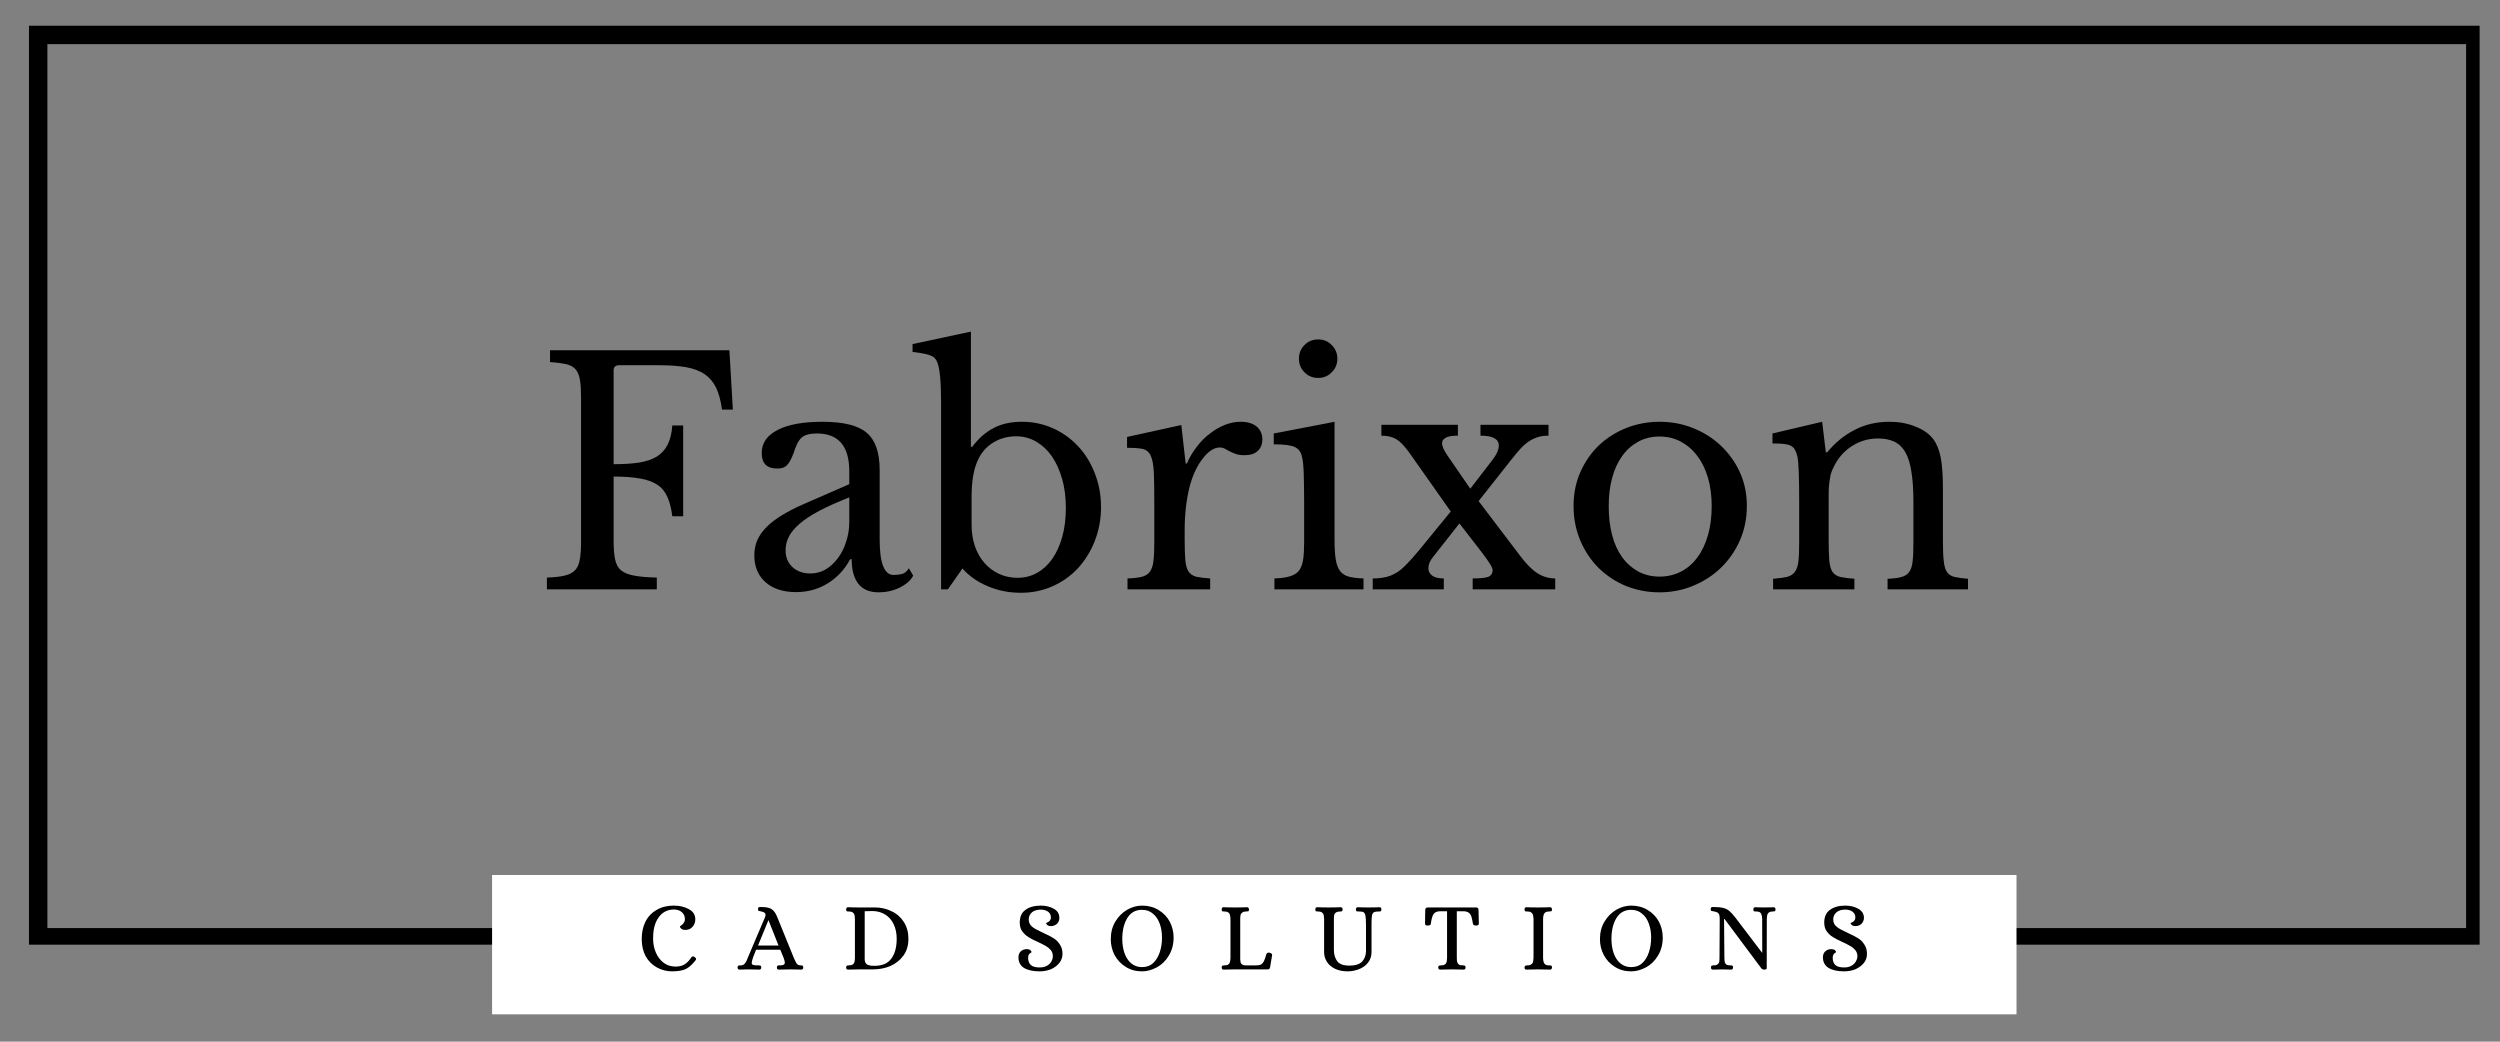 <?xml version="1.0" encoding="UTF-8"?> <svg xmlns="http://www.w3.org/2000/svg" xmlns:xlink="http://www.w3.org/1999/xlink" width="120" zoomAndPan="magnify" viewBox="0 0 90 37.5" height="50" preserveAspectRatio="xMidYMid meet" version="1.0"><rect x="0" y="0" width="90" height="37.5" fill="#808080" stroke="none"/><defs><clipPath id="34a41ef780"><path d="M 1.043 0.926 L 89.266 0.926 L 89.266 34.008 L 1.043 34.008 Z M 1.043 0.926 " clip-rule="nonzero"></path></clipPath><clipPath id="bd8bbd6edb"><path d="M 17.715 31.5 L 72.594 31.5 L 72.594 36.516 L 17.715 36.516 Z M 17.715 31.5 " clip-rule="nonzero"></path></clipPath></defs><g clip-path="url(#34a41ef780)"><path stroke-linecap="butt" transform="matrix(0.221, 0, 0, 0.221, 1.042, 0.924)" fill="none" stroke-linejoin="miter" d="M 0.006 0.008 L 400.002 0.008 L 400.002 150 L 0.006 150 Z M 0.006 0.008 " stroke="#000000" stroke-width="6" stroke-opacity="1" stroke-miterlimit="4"></path></g><g clip-path="url(#bd8bbd6edb)"><path fill="#ffffff" d="M 17.715 31.5 L 72.598 31.5 L 72.598 36.516 L 17.715 36.516 Z M 17.715 31.5 " fill-opacity="1" fill-rule="nonzero"></path></g><path fill="#000000" d="M 22.09 19.438 C 22.09 19.723 22.105 19.953 22.141 20.125 C 22.176 20.301 22.246 20.438 22.355 20.531 C 22.469 20.621 22.629 20.688 22.836 20.723 C 23.039 20.762 23.309 20.785 23.645 20.793 L 23.645 21.215 L 19.688 21.215 L 19.688 20.793 C 19.949 20.785 20.16 20.762 20.32 20.723 C 20.48 20.688 20.605 20.625 20.695 20.535 C 20.785 20.445 20.844 20.316 20.871 20.152 C 20.902 19.988 20.918 19.777 20.918 19.516 L 20.918 14.309 C 20.918 14.051 20.906 13.84 20.879 13.68 C 20.852 13.52 20.801 13.391 20.723 13.297 C 20.645 13.207 20.531 13.145 20.383 13.109 C 20.234 13.078 20.043 13.051 19.801 13.035 L 19.801 12.609 L 26.258 12.609 L 26.383 14.746 L 25.992 14.746 C 25.949 14.426 25.879 14.164 25.781 13.961 C 25.68 13.754 25.547 13.594 25.371 13.473 C 25.195 13.352 24.973 13.27 24.703 13.219 C 24.438 13.172 24.105 13.148 23.703 13.148 L 22.285 13.148 C 22.156 13.148 22.09 13.211 22.09 13.336 L 22.09 16.711 C 22.449 16.711 22.758 16.691 23.016 16.652 C 23.27 16.609 23.484 16.535 23.648 16.434 C 23.816 16.328 23.945 16.188 24.035 16.008 C 24.125 15.828 24.184 15.598 24.203 15.316 L 24.594 15.316 L 24.594 18.586 L 24.203 18.586 C 24.168 18.305 24.109 18.07 24.023 17.883 C 23.941 17.699 23.82 17.551 23.66 17.449 C 23.504 17.344 23.297 17.27 23.043 17.227 C 22.785 17.18 22.469 17.156 22.09 17.156 Z M 22.09 19.438 " fill-opacity="1" fill-rule="nonzero"></path><path fill="#000000" d="M 30.574 17.906 C 30.148 18.074 29.789 18.234 29.492 18.391 C 29.199 18.547 28.961 18.703 28.781 18.859 C 28.602 19.016 28.473 19.172 28.395 19.328 C 28.316 19.484 28.281 19.645 28.281 19.809 C 28.281 20.055 28.359 20.254 28.523 20.41 C 28.688 20.566 28.906 20.645 29.176 20.645 C 29.371 20.645 29.547 20.598 29.715 20.504 C 29.883 20.406 30.027 20.273 30.156 20.102 C 30.285 19.938 30.387 19.738 30.457 19.512 C 30.535 19.285 30.574 19.043 30.574 18.789 Z M 30.574 17.43 L 30.574 16.969 C 30.574 16.059 30.184 15.605 29.41 15.605 C 29.281 15.605 29.172 15.617 29.086 15.641 C 28.996 15.664 28.922 15.699 28.859 15.754 C 28.801 15.805 28.746 15.879 28.699 15.977 C 28.652 16.074 28.605 16.191 28.562 16.332 C 28.477 16.551 28.395 16.691 28.316 16.762 C 28.238 16.836 28.129 16.867 27.98 16.867 C 27.605 16.867 27.422 16.684 27.422 16.309 C 27.422 15.953 27.609 15.676 27.992 15.48 C 28.371 15.281 28.91 15.184 29.613 15.184 C 30.355 15.184 30.887 15.312 31.199 15.578 C 31.512 15.84 31.668 16.289 31.668 16.922 L 31.668 19.43 C 31.668 20.277 31.836 20.699 32.172 20.699 C 32.277 20.699 32.375 20.688 32.473 20.664 C 32.57 20.637 32.652 20.566 32.719 20.457 L 32.875 20.723 C 32.785 20.895 32.621 21.039 32.383 21.156 C 32.145 21.27 31.895 21.324 31.633 21.324 C 31.305 21.324 31.062 21.223 30.898 21.012 C 30.738 20.805 30.66 20.512 30.66 20.133 L 30.605 20.133 C 30.414 20.496 30.145 20.785 29.801 21 C 29.457 21.211 29.078 21.316 28.66 21.316 C 28.191 21.316 27.824 21.195 27.555 20.957 C 27.289 20.719 27.156 20.398 27.156 19.996 C 27.156 19.82 27.184 19.652 27.246 19.488 C 27.312 19.324 27.414 19.164 27.555 19.016 C 27.695 18.863 27.879 18.719 28.109 18.574 C 28.344 18.426 28.629 18.277 28.965 18.133 Z M 30.574 17.43 " fill-opacity="1" fill-rule="nonzero"></path><path fill="#000000" d="M 34.977 18.883 C 34.977 19.164 35.016 19.422 35.094 19.656 C 35.176 19.891 35.289 20.094 35.434 20.258 C 35.582 20.43 35.758 20.562 35.965 20.66 C 36.168 20.754 36.391 20.801 36.629 20.801 C 36.891 20.801 37.125 20.742 37.336 20.621 C 37.547 20.504 37.73 20.336 37.883 20.117 C 38.035 19.898 38.156 19.633 38.242 19.324 C 38.328 19.012 38.371 18.668 38.371 18.289 C 38.371 17.91 38.328 17.562 38.238 17.246 C 38.148 16.926 38.023 16.656 37.867 16.426 C 37.711 16.203 37.52 16.027 37.301 15.898 C 37.082 15.77 36.844 15.707 36.582 15.707 C 36.277 15.707 36.004 15.781 35.766 15.926 C 35.527 16.07 35.344 16.273 35.219 16.531 C 35.055 16.863 34.977 17.312 34.977 17.883 Z M 34.953 16.086 L 35 16.086 C 35.234 15.773 35.496 15.547 35.785 15.402 C 36.07 15.254 36.406 15.184 36.785 15.184 C 37.188 15.184 37.559 15.262 37.906 15.418 C 38.254 15.574 38.555 15.789 38.812 16.066 C 39.07 16.34 39.27 16.668 39.414 17.043 C 39.562 17.418 39.637 17.82 39.637 18.258 C 39.637 18.695 39.559 19.102 39.41 19.48 C 39.262 19.855 39.059 20.18 38.805 20.457 C 38.547 20.734 38.242 20.949 37.891 21.105 C 37.539 21.262 37.16 21.34 36.75 21.34 C 36.328 21.34 35.93 21.262 35.559 21.105 C 35.191 20.949 34.887 20.738 34.648 20.465 L 34.125 21.215 L 33.879 21.215 L 33.879 14.465 C 33.879 13.711 33.828 13.23 33.734 13.023 C 33.711 12.973 33.684 12.93 33.652 12.895 C 33.625 12.859 33.578 12.832 33.52 12.809 C 33.461 12.777 33.379 12.754 33.273 12.734 C 33.172 12.711 33.031 12.691 32.852 12.668 L 32.852 12.387 L 34.953 11.938 Z M 34.953 16.086 " fill-opacity="1" fill-rule="nonzero"></path><path fill="#000000" d="M 42.648 19.438 C 42.648 19.742 42.656 19.988 42.672 20.168 C 42.688 20.348 42.727 20.484 42.789 20.578 C 42.852 20.668 42.945 20.73 43.062 20.762 C 43.184 20.789 43.352 20.809 43.566 20.824 L 43.566 21.215 L 40.59 21.215 L 40.59 20.824 C 40.809 20.816 40.98 20.797 41.105 20.766 C 41.234 20.73 41.332 20.672 41.395 20.582 C 41.461 20.488 41.508 20.359 41.523 20.195 C 41.547 20.027 41.555 19.801 41.555 19.516 L 41.555 18.211 C 41.555 17.703 41.551 17.309 41.539 17.023 C 41.527 16.742 41.488 16.535 41.422 16.398 C 41.359 16.266 41.262 16.188 41.129 16.16 C 40.992 16.133 40.809 16.121 40.574 16.121 L 40.574 15.73 L 42.527 15.301 L 42.684 16.688 L 42.727 16.688 C 42.824 16.465 42.945 16.262 43.09 16.074 C 43.234 15.887 43.391 15.73 43.566 15.602 C 43.734 15.469 43.914 15.367 44.102 15.293 C 44.289 15.219 44.48 15.184 44.672 15.184 C 44.91 15.184 45.098 15.242 45.238 15.355 C 45.375 15.469 45.445 15.625 45.445 15.816 C 45.445 15.996 45.387 16.137 45.273 16.238 C 45.164 16.34 45.004 16.387 44.797 16.387 C 44.676 16.387 44.574 16.371 44.492 16.344 C 44.41 16.316 44.336 16.281 44.273 16.25 C 44.211 16.215 44.152 16.184 44.098 16.156 C 44.043 16.125 43.98 16.109 43.914 16.109 C 43.711 16.109 43.508 16.238 43.309 16.496 C 43.105 16.75 42.949 17.074 42.84 17.469 C 42.781 17.688 42.734 17.934 42.699 18.207 C 42.668 18.477 42.648 18.762 42.648 19.059 Z M 42.648 19.438 " fill-opacity="1" fill-rule="nonzero"></path><path fill="#000000" d="M 48.043 19.438 C 48.043 19.73 48.059 19.961 48.086 20.137 C 48.113 20.309 48.164 20.449 48.238 20.551 C 48.309 20.648 48.414 20.719 48.551 20.758 C 48.684 20.793 48.863 20.816 49.086 20.824 L 49.086 21.215 L 45.879 21.215 L 45.879 20.824 C 46.102 20.816 46.285 20.793 46.426 20.75 C 46.566 20.711 46.676 20.645 46.754 20.555 C 46.832 20.461 46.883 20.328 46.91 20.16 C 46.938 19.992 46.949 19.777 46.949 19.516 L 46.949 18.086 C 46.949 17.656 46.941 17.301 46.934 17.02 C 46.922 16.742 46.902 16.551 46.871 16.445 C 46.836 16.273 46.75 16.156 46.613 16.094 C 46.48 16.027 46.227 15.996 45.855 15.996 L 45.855 15.605 L 48.043 15.184 Z M 46.762 12.914 C 46.762 12.719 46.828 12.555 46.961 12.422 C 47.094 12.285 47.258 12.219 47.457 12.219 C 47.648 12.219 47.812 12.285 47.941 12.422 C 48.078 12.555 48.145 12.719 48.145 12.914 C 48.145 13.105 48.078 13.27 47.941 13.402 C 47.812 13.539 47.648 13.605 47.457 13.605 C 47.258 13.605 47.094 13.539 46.961 13.402 C 46.828 13.27 46.762 13.105 46.762 12.914 Z M 46.762 12.914 " fill-opacity="1" fill-rule="nonzero"></path><path fill="#000000" d="M 53.688 16.609 C 53.867 16.387 53.957 16.199 53.957 16.043 C 53.957 15.801 53.738 15.684 53.297 15.684 L 53.297 15.293 L 55.746 15.293 L 55.746 15.684 C 55.609 15.684 55.488 15.699 55.383 15.73 C 55.273 15.762 55.168 15.809 55.062 15.875 C 54.957 15.941 54.852 16.031 54.742 16.148 C 54.637 16.266 54.516 16.406 54.383 16.578 L 53.23 18.039 L 54.715 19.996 C 54.945 20.305 55.16 20.52 55.355 20.641 C 55.555 20.766 55.766 20.824 55.988 20.824 L 55.988 21.215 L 53.016 21.215 L 53.016 20.824 C 53.285 20.824 53.473 20.805 53.578 20.766 C 53.68 20.723 53.734 20.641 53.734 20.523 C 53.734 20.469 53.699 20.395 53.637 20.297 C 53.574 20.195 53.469 20.047 53.32 19.852 L 52.539 18.844 L 51.586 20.055 C 51.477 20.188 51.422 20.324 51.422 20.457 C 51.422 20.562 51.465 20.648 51.555 20.719 C 51.645 20.789 51.785 20.824 51.977 20.824 L 51.977 21.215 L 49.418 21.215 L 49.418 20.824 C 49.59 20.824 49.742 20.809 49.879 20.777 C 50.012 20.75 50.141 20.695 50.266 20.621 C 50.387 20.551 50.512 20.445 50.641 20.309 C 50.773 20.176 50.922 20.008 51.086 19.809 L 52.227 18.414 L 50.738 16.301 C 50.566 16.059 50.41 15.898 50.27 15.812 C 50.129 15.727 49.949 15.684 49.73 15.684 L 49.73 15.293 L 52.484 15.293 L 52.484 15.684 C 52.281 15.684 52.137 15.707 52.047 15.758 C 51.957 15.805 51.914 15.871 51.914 15.953 C 51.914 16.066 51.984 16.223 52.125 16.422 L 52.93 17.594 Z M 53.688 16.609 " fill-opacity="1" fill-rule="nonzero"></path><path fill="#000000" d="M 59.742 15.184 C 60.168 15.184 60.57 15.258 60.949 15.41 C 61.328 15.562 61.664 15.773 61.949 16.043 C 62.234 16.312 62.465 16.629 62.633 16.996 C 62.801 17.363 62.887 17.77 62.887 18.211 C 62.887 18.664 62.801 19.082 62.633 19.461 C 62.465 19.84 62.234 20.168 61.949 20.445 C 61.664 20.719 61.328 20.934 60.949 21.09 C 60.57 21.246 60.168 21.324 59.742 21.324 C 59.324 21.324 58.93 21.25 58.551 21.102 C 58.176 20.949 57.848 20.734 57.562 20.457 C 57.281 20.18 57.059 19.852 56.895 19.469 C 56.73 19.082 56.648 18.664 56.648 18.211 C 56.648 17.77 56.73 17.363 56.895 16.992 C 57.059 16.621 57.281 16.301 57.562 16.031 C 57.848 15.762 58.176 15.555 58.551 15.406 C 58.93 15.258 59.324 15.184 59.742 15.184 Z M 59.742 15.715 C 59.465 15.715 59.215 15.773 58.988 15.895 C 58.762 16.016 58.566 16.184 58.406 16.406 C 58.246 16.625 58.121 16.891 58.039 17.199 C 57.953 17.508 57.914 17.852 57.914 18.219 C 57.914 18.609 57.953 18.961 58.039 19.273 C 58.121 19.586 58.246 19.852 58.406 20.07 C 58.566 20.289 58.762 20.457 58.984 20.578 C 59.207 20.695 59.461 20.758 59.742 20.758 C 60.027 20.758 60.285 20.695 60.516 20.578 C 60.746 20.457 60.945 20.289 61.105 20.066 C 61.273 19.844 61.398 19.574 61.488 19.262 C 61.578 18.949 61.621 18.602 61.621 18.219 C 61.621 17.852 61.578 17.512 61.488 17.203 C 61.398 16.898 61.273 16.637 61.105 16.418 C 60.945 16.199 60.746 16.027 60.516 15.902 C 60.285 15.777 60.027 15.715 59.742 15.715 Z M 59.742 15.715 " fill-opacity="1" fill-rule="nonzero"></path><path fill="#000000" d="M 65.832 19.461 C 65.832 19.766 65.84 20.008 65.855 20.18 C 65.871 20.355 65.906 20.492 65.969 20.586 C 66.035 20.68 66.125 20.738 66.25 20.77 C 66.375 20.797 66.547 20.82 66.758 20.836 L 66.758 21.215 L 63.832 21.215 L 63.832 20.836 C 64.039 20.82 64.207 20.797 64.328 20.77 C 64.449 20.738 64.547 20.68 64.613 20.59 C 64.68 20.504 64.723 20.375 64.742 20.215 C 64.762 20.047 64.77 19.824 64.77 19.539 L 64.77 18.055 C 64.77 17.168 64.75 16.625 64.707 16.434 C 64.68 16.336 64.652 16.254 64.617 16.191 C 64.586 16.129 64.535 16.082 64.469 16.047 C 64.402 16.012 64.316 15.992 64.215 15.98 C 64.109 15.969 63.977 15.965 63.809 15.965 L 63.809 15.605 L 65.598 15.184 L 65.73 16.285 L 65.777 16.285 C 66.062 15.938 66.395 15.664 66.773 15.473 C 67.152 15.277 67.566 15.184 68.016 15.184 C 68.355 15.184 68.664 15.238 68.945 15.352 C 69.23 15.461 69.449 15.613 69.598 15.809 C 69.727 15.98 69.812 16.203 69.867 16.473 C 69.918 16.742 69.945 17.117 69.945 17.594 L 69.945 19.461 C 69.945 19.766 69.953 20.008 69.973 20.18 C 69.988 20.355 70.027 20.492 70.086 20.586 C 70.148 20.68 70.238 20.738 70.363 20.77 C 70.488 20.797 70.648 20.82 70.848 20.836 L 70.848 21.215 L 67.953 21.215 L 67.953 20.836 C 68.164 20.828 68.328 20.809 68.449 20.773 C 68.574 20.742 68.668 20.68 68.73 20.59 C 68.797 20.504 68.836 20.375 68.855 20.203 C 68.875 20.035 68.883 19.812 68.883 19.539 L 68.883 18.062 C 68.883 17.641 68.859 17.285 68.812 16.992 C 68.77 16.703 68.699 16.469 68.598 16.289 C 68.496 16.109 68.363 15.98 68.199 15.902 C 68.035 15.824 67.84 15.785 67.609 15.785 C 67.277 15.785 66.969 15.871 66.688 16.047 C 66.406 16.223 66.191 16.461 66.035 16.766 C 65.996 16.84 65.965 16.914 65.938 16.98 C 65.91 17.047 65.891 17.125 65.879 17.219 C 65.863 17.309 65.852 17.41 65.84 17.527 C 65.832 17.641 65.832 17.785 65.832 17.961 Z M 65.832 19.461 " fill-opacity="1" fill-rule="nonzero"></path><path fill="#000000" d="M 24.191 34.969 C 23.992 34.969 23.809 34.918 23.641 34.824 C 23.473 34.73 23.34 34.594 23.242 34.422 C 23.148 34.242 23.102 34.035 23.102 33.801 C 23.102 33.566 23.148 33.355 23.238 33.176 C 23.332 32.992 23.469 32.852 23.645 32.754 C 23.816 32.652 24.023 32.602 24.254 32.602 C 24.457 32.602 24.637 32.641 24.793 32.727 C 24.949 32.805 25.031 32.93 25.031 33.098 C 25.031 33.203 24.996 33.293 24.93 33.367 C 24.867 33.441 24.777 33.477 24.668 33.477 C 24.629 33.477 24.594 33.473 24.562 33.457 C 24.531 33.441 24.508 33.422 24.492 33.398 C 24.48 33.379 24.477 33.363 24.48 33.355 C 24.48 33.348 24.496 33.336 24.527 33.312 C 24.559 33.293 24.59 33.262 24.613 33.227 C 24.641 33.188 24.656 33.145 24.656 33.086 C 24.656 32.98 24.617 32.898 24.543 32.836 C 24.473 32.773 24.375 32.742 24.25 32.742 C 24.105 32.742 23.977 32.785 23.863 32.867 C 23.754 32.949 23.668 33.066 23.602 33.223 C 23.539 33.379 23.512 33.566 23.512 33.781 C 23.512 33.969 23.543 34.141 23.613 34.297 C 23.68 34.449 23.773 34.57 23.895 34.664 C 24.02 34.754 24.16 34.797 24.32 34.797 C 24.445 34.797 24.551 34.773 24.641 34.719 C 24.734 34.664 24.816 34.578 24.891 34.461 C 24.902 34.441 24.918 34.43 24.941 34.43 C 24.957 34.43 24.98 34.438 25.004 34.449 C 25.039 34.477 25.059 34.5 25.059 34.527 C 25.059 34.543 25.055 34.555 25.047 34.562 C 24.957 34.676 24.871 34.762 24.793 34.82 C 24.711 34.879 24.629 34.918 24.535 34.934 C 24.441 34.957 24.328 34.969 24.191 34.969 Z M 24.191 34.969 " fill-opacity="1" fill-rule="nonzero"></path><path fill="#000000" d="M 26.617 34.906 C 26.594 34.906 26.578 34.898 26.57 34.883 C 26.559 34.871 26.551 34.852 26.551 34.828 C 26.555 34.797 26.562 34.777 26.574 34.77 C 26.586 34.762 26.598 34.754 26.613 34.754 C 26.629 34.754 26.641 34.754 26.648 34.754 C 26.719 34.754 26.77 34.738 26.801 34.699 C 26.832 34.664 26.859 34.625 26.879 34.582 C 26.898 34.535 26.914 34.504 26.918 34.484 L 27.539 33.023 C 27.551 32.988 27.559 32.961 27.559 32.941 C 27.559 32.898 27.543 32.867 27.508 32.848 C 27.477 32.832 27.434 32.816 27.375 32.805 C 27.336 32.797 27.309 32.793 27.301 32.785 C 27.293 32.773 27.289 32.754 27.289 32.719 C 27.289 32.691 27.293 32.676 27.309 32.664 C 27.324 32.656 27.348 32.652 27.379 32.652 C 27.5 32.652 27.59 32.66 27.66 32.68 C 27.73 32.695 27.789 32.73 27.844 32.785 C 27.895 32.836 27.941 32.918 27.984 33.023 L 28.578 34.484 C 28.617 34.574 28.648 34.641 28.68 34.688 C 28.715 34.734 28.762 34.754 28.832 34.754 L 28.855 34.754 C 28.875 34.754 28.891 34.762 28.898 34.77 C 28.91 34.777 28.914 34.801 28.918 34.828 C 28.918 34.852 28.91 34.871 28.898 34.883 C 28.891 34.898 28.875 34.906 28.855 34.906 C 28.703 34.902 28.574 34.898 28.469 34.898 C 28.328 34.898 28.18 34.902 28.031 34.906 C 28.012 34.906 27.992 34.898 27.98 34.883 C 27.973 34.871 27.969 34.852 27.969 34.828 C 27.969 34.801 27.977 34.777 27.984 34.77 C 27.996 34.762 28.012 34.754 28.031 34.754 C 28.109 34.754 28.168 34.75 28.203 34.734 C 28.234 34.719 28.254 34.691 28.254 34.648 C 28.254 34.621 28.238 34.566 28.211 34.484 L 28.09 34.191 L 27.219 34.191 C 27.16 34.336 27.125 34.422 27.117 34.449 C 27.109 34.469 27.105 34.48 27.105 34.484 C 27.074 34.574 27.062 34.633 27.062 34.66 C 27.062 34.699 27.078 34.727 27.113 34.738 C 27.148 34.75 27.215 34.754 27.316 34.754 L 27.336 34.754 C 27.363 34.754 27.379 34.762 27.387 34.77 C 27.398 34.777 27.402 34.801 27.406 34.828 C 27.406 34.852 27.398 34.871 27.387 34.883 C 27.379 34.898 27.363 34.906 27.344 34.906 C 27.191 34.902 27.062 34.898 26.957 34.898 C 26.883 34.898 26.77 34.902 26.617 34.906 Z M 27.289 34.039 L 28.027 34.039 L 27.668 33.133 L 27.66 33.133 Z M 27.289 34.039 " fill-opacity="1" fill-rule="nonzero"></path><path fill="#000000" d="M 30.52 34.906 C 30.504 34.906 30.488 34.898 30.477 34.883 C 30.465 34.871 30.461 34.852 30.461 34.828 C 30.465 34.797 30.469 34.777 30.48 34.77 C 30.492 34.762 30.516 34.754 30.547 34.754 C 30.613 34.754 30.664 34.746 30.699 34.719 C 30.734 34.695 30.754 34.664 30.762 34.629 C 30.77 34.59 30.773 34.543 30.777 34.484 L 30.777 33.082 C 30.773 33.027 30.77 32.977 30.762 32.941 C 30.754 32.902 30.734 32.875 30.699 32.848 C 30.664 32.824 30.613 32.812 30.547 32.812 L 30.531 32.812 C 30.504 32.812 30.488 32.809 30.48 32.805 C 30.469 32.793 30.465 32.773 30.461 32.738 C 30.461 32.719 30.465 32.699 30.477 32.684 C 30.488 32.668 30.504 32.66 30.52 32.66 C 30.676 32.668 30.816 32.668 30.938 32.668 L 31.492 32.668 C 31.715 32.668 31.922 32.715 32.105 32.809 C 32.293 32.898 32.438 33.031 32.543 33.199 C 32.648 33.367 32.703 33.566 32.703 33.797 C 32.703 34.039 32.641 34.242 32.52 34.406 C 32.398 34.57 32.242 34.695 32.051 34.777 C 31.859 34.859 31.648 34.898 31.426 34.898 L 30.938 34.898 C 30.816 34.898 30.676 34.902 30.52 34.906 Z M 31.48 34.77 C 31.758 34.77 31.961 34.684 32.086 34.512 C 32.215 34.34 32.281 34.102 32.281 33.797 C 32.281 33.602 32.246 33.43 32.176 33.281 C 32.105 33.129 32.004 33.008 31.871 32.926 C 31.738 32.844 31.582 32.797 31.402 32.797 L 31.129 32.805 L 31.129 34.527 C 31.129 34.617 31.156 34.684 31.211 34.719 C 31.266 34.754 31.355 34.77 31.48 34.77 Z M 31.48 34.77 " fill-opacity="1" fill-rule="nonzero"></path><path fill="#000000" d="M 37.426 34.969 C 37.18 34.969 36.988 34.922 36.855 34.84 C 36.727 34.754 36.664 34.629 36.664 34.461 C 36.664 34.375 36.691 34.305 36.746 34.25 C 36.805 34.195 36.879 34.168 36.973 34.168 C 37.027 34.172 37.066 34.184 37.094 34.207 C 37.121 34.234 37.137 34.258 37.137 34.277 C 37.137 34.281 37.125 34.289 37.102 34.305 C 37.078 34.316 37.059 34.336 37.039 34.363 C 37.023 34.395 37.012 34.434 37.012 34.48 C 37.012 34.59 37.043 34.676 37.109 34.738 C 37.176 34.801 37.281 34.828 37.426 34.828 C 37.52 34.828 37.605 34.812 37.68 34.773 C 37.754 34.734 37.809 34.684 37.844 34.621 C 37.883 34.559 37.902 34.492 37.902 34.426 C 37.902 34.34 37.879 34.266 37.832 34.207 C 37.781 34.148 37.723 34.098 37.652 34.059 C 37.578 34.016 37.484 33.965 37.363 33.91 C 37.219 33.848 37.105 33.789 37.023 33.734 C 36.938 33.684 36.863 33.613 36.801 33.527 C 36.738 33.445 36.711 33.34 36.711 33.211 C 36.711 33.008 36.777 32.852 36.918 32.754 C 37.055 32.652 37.242 32.602 37.473 32.602 C 37.648 32.602 37.805 32.641 37.938 32.715 C 38.07 32.789 38.137 32.898 38.137 33.047 C 38.137 33.129 38.109 33.199 38.051 33.258 C 37.992 33.312 37.918 33.34 37.824 33.34 C 37.77 33.34 37.73 33.324 37.703 33.301 C 37.676 33.273 37.66 33.254 37.66 33.23 C 37.66 33.227 37.676 33.219 37.707 33.207 C 37.738 33.191 37.77 33.172 37.793 33.145 C 37.816 33.113 37.832 33.074 37.832 33.023 C 37.832 32.938 37.797 32.871 37.73 32.82 C 37.66 32.773 37.574 32.746 37.473 32.746 C 37.328 32.746 37.219 32.781 37.145 32.848 C 37.074 32.914 37.035 32.996 37.035 33.098 C 37.035 33.176 37.055 33.246 37.102 33.305 C 37.145 33.359 37.219 33.414 37.316 33.465 C 37.398 33.508 37.484 33.551 37.578 33.594 C 37.727 33.66 37.848 33.723 37.938 33.781 C 38.023 33.836 38.098 33.91 38.156 34.004 C 38.219 34.094 38.25 34.207 38.25 34.344 C 38.25 34.461 38.211 34.57 38.137 34.664 C 38.066 34.758 37.965 34.832 37.84 34.891 C 37.715 34.941 37.574 34.969 37.426 34.969 Z M 37.426 34.969 " fill-opacity="1" fill-rule="nonzero"></path><path fill="#000000" d="M 41.113 34.969 C 40.891 34.969 40.691 34.914 40.523 34.805 C 40.352 34.699 40.223 34.559 40.125 34.383 C 40.035 34.207 39.988 34.016 39.988 33.812 C 39.988 33.57 40.043 33.355 40.156 33.172 C 40.266 32.988 40.41 32.848 40.586 32.746 C 40.762 32.648 40.938 32.602 41.113 32.602 C 41.34 32.602 41.539 32.656 41.711 32.762 C 41.887 32.871 42.02 33.008 42.113 33.184 C 42.203 33.359 42.25 33.547 42.25 33.75 C 42.25 33.996 42.191 34.215 42.078 34.402 C 41.969 34.586 41.824 34.727 41.648 34.824 C 41.469 34.918 41.293 34.969 41.113 34.969 Z M 41.109 34.816 C 41.273 34.816 41.406 34.77 41.512 34.672 C 41.617 34.574 41.695 34.445 41.75 34.285 C 41.805 34.125 41.832 33.945 41.832 33.75 C 41.832 33.57 41.805 33.402 41.75 33.254 C 41.695 33.102 41.617 32.98 41.504 32.891 C 41.398 32.797 41.266 32.754 41.109 32.754 C 40.879 32.754 40.703 32.852 40.582 33.051 C 40.461 33.25 40.402 33.5 40.402 33.805 C 40.402 33.988 40.43 34.156 40.48 34.309 C 40.535 34.465 40.613 34.586 40.719 34.676 C 40.828 34.77 40.957 34.816 41.109 34.816 Z M 41.109 34.816 " fill-opacity="1" fill-rule="nonzero"></path><path fill="#000000" d="M 44.039 34.906 C 44.023 34.906 44.004 34.898 43.996 34.883 C 43.984 34.871 43.98 34.852 43.98 34.828 C 43.984 34.797 43.988 34.777 44 34.77 C 44.012 34.762 44.035 34.754 44.066 34.754 C 44.133 34.754 44.184 34.746 44.219 34.719 C 44.254 34.695 44.273 34.664 44.277 34.629 C 44.289 34.59 44.293 34.543 44.297 34.484 L 44.297 33.082 C 44.293 33.027 44.289 32.977 44.277 32.941 C 44.273 32.902 44.254 32.875 44.219 32.848 C 44.184 32.824 44.133 32.812 44.066 32.812 L 44.051 32.812 C 44.023 32.812 44.008 32.809 44 32.805 C 43.988 32.793 43.984 32.773 43.98 32.738 C 43.98 32.719 43.984 32.699 43.996 32.684 C 44.004 32.668 44.023 32.66 44.039 32.66 C 44.195 32.668 44.336 32.668 44.457 32.668 C 44.602 32.668 44.75 32.668 44.898 32.66 C 44.922 32.66 44.938 32.668 44.945 32.684 C 44.957 32.699 44.965 32.719 44.965 32.738 C 44.965 32.773 44.957 32.797 44.941 32.805 C 44.93 32.809 44.906 32.812 44.875 32.812 C 44.809 32.812 44.758 32.824 44.727 32.848 C 44.691 32.875 44.668 32.902 44.66 32.941 C 44.652 32.977 44.648 33.027 44.648 33.082 L 44.648 34.539 C 44.652 34.59 44.66 34.629 44.664 34.656 C 44.672 34.68 44.691 34.703 44.727 34.727 C 44.762 34.75 44.816 34.758 44.895 34.754 L 45.211 34.754 C 45.293 34.754 45.355 34.746 45.402 34.719 C 45.441 34.691 45.477 34.652 45.5 34.605 C 45.527 34.551 45.555 34.465 45.59 34.348 C 45.605 34.305 45.645 34.285 45.707 34.297 C 45.73 34.305 45.75 34.312 45.77 34.328 C 45.789 34.34 45.797 34.359 45.797 34.379 L 45.723 34.824 C 45.715 34.855 45.703 34.875 45.691 34.883 C 45.676 34.895 45.656 34.898 45.621 34.898 L 44.465 34.898 C 44.336 34.898 44.195 34.902 44.039 34.906 Z M 44.039 34.906 " fill-opacity="1" fill-rule="nonzero"></path><path fill="#000000" d="M 48.523 34.969 C 48.344 34.969 48.188 34.938 48.059 34.875 C 47.93 34.812 47.832 34.727 47.766 34.621 C 47.703 34.52 47.668 34.406 47.668 34.285 L 47.668 33.082 C 47.664 33.027 47.66 32.977 47.652 32.941 C 47.645 32.902 47.625 32.875 47.59 32.848 C 47.555 32.824 47.508 32.812 47.438 32.812 L 47.418 32.812 C 47.395 32.812 47.379 32.809 47.371 32.805 C 47.359 32.793 47.355 32.773 47.352 32.738 C 47.352 32.719 47.355 32.699 47.367 32.684 C 47.379 32.668 47.395 32.66 47.418 32.66 C 47.566 32.668 47.703 32.668 47.828 32.668 C 47.973 32.668 48.121 32.668 48.27 32.66 C 48.293 32.66 48.309 32.668 48.316 32.684 C 48.328 32.699 48.336 32.719 48.336 32.738 C 48.332 32.773 48.324 32.793 48.312 32.805 C 48.305 32.809 48.289 32.812 48.266 32.812 C 48.191 32.812 48.133 32.824 48.098 32.848 C 48.062 32.871 48.043 32.898 48.031 32.938 C 48.023 32.973 48.02 33.023 48.02 33.082 L 48.02 34.188 C 48.02 34.348 48.055 34.484 48.133 34.594 C 48.211 34.707 48.359 34.762 48.578 34.762 C 48.797 34.762 48.949 34.711 49.039 34.613 C 49.129 34.512 49.176 34.387 49.176 34.238 L 49.176 33.309 C 49.176 33.145 49.168 33.031 49.156 32.969 C 49.145 32.902 49.121 32.859 49.086 32.84 C 49.051 32.82 48.988 32.812 48.906 32.812 L 48.883 32.812 C 48.859 32.812 48.844 32.809 48.832 32.805 C 48.824 32.793 48.816 32.773 48.812 32.738 C 48.812 32.719 48.816 32.699 48.828 32.684 C 48.84 32.668 48.855 32.66 48.879 32.66 C 49.031 32.668 49.164 32.668 49.273 32.668 C 49.387 32.668 49.516 32.668 49.668 32.66 C 49.688 32.66 49.703 32.668 49.715 32.684 C 49.727 32.699 49.73 32.719 49.73 32.738 C 49.73 32.773 49.723 32.793 49.711 32.805 C 49.699 32.809 49.684 32.812 49.664 32.812 C 49.566 32.812 49.504 32.82 49.465 32.84 C 49.43 32.855 49.402 32.895 49.391 32.961 C 49.379 33.02 49.375 33.129 49.375 33.285 L 49.375 34.27 C 49.375 34.43 49.328 34.559 49.242 34.664 C 49.156 34.77 49.047 34.844 48.914 34.895 C 48.785 34.941 48.656 34.969 48.523 34.969 Z M 48.523 34.969 " fill-opacity="1" fill-rule="nonzero"></path><path fill="#000000" d="M 51.836 34.906 C 51.82 34.906 51.805 34.898 51.793 34.883 C 51.781 34.871 51.777 34.852 51.777 34.828 C 51.777 34.797 51.785 34.777 51.797 34.77 C 51.809 34.762 51.832 34.754 51.863 34.754 C 51.934 34.754 51.98 34.746 52.016 34.719 C 52.051 34.695 52.07 34.664 52.078 34.629 C 52.086 34.59 52.09 34.543 52.094 34.484 L 52.094 32.805 L 51.852 32.805 C 51.77 32.805 51.707 32.824 51.664 32.852 C 51.621 32.883 51.586 32.93 51.566 32.996 C 51.543 33.059 51.523 33.145 51.508 33.262 C 51.508 33.281 51.492 33.297 51.465 33.309 C 51.441 33.316 51.414 33.32 51.383 33.32 C 51.359 33.32 51.34 33.316 51.324 33.305 C 51.309 33.293 51.301 33.273 51.301 33.254 L 51.309 32.758 C 51.309 32.699 51.34 32.668 51.406 32.668 L 53.133 32.668 C 53.195 32.668 53.227 32.699 53.227 32.758 L 53.238 33.254 C 53.238 33.273 53.227 33.293 53.207 33.305 C 53.188 33.316 53.168 33.32 53.148 33.32 C 53.121 33.32 53.094 33.316 53.07 33.309 C 53.043 33.297 53.031 33.281 53.027 33.262 C 53.008 33.145 52.988 33.055 52.969 32.992 C 52.945 32.93 52.914 32.883 52.867 32.852 C 52.824 32.824 52.762 32.805 52.684 32.805 L 52.445 32.805 L 52.445 34.484 C 52.445 34.543 52.449 34.59 52.457 34.629 C 52.469 34.664 52.488 34.695 52.516 34.719 C 52.551 34.746 52.602 34.754 52.672 34.754 L 52.691 34.754 C 52.711 34.754 52.73 34.762 52.738 34.77 C 52.75 34.777 52.758 34.801 52.762 34.828 C 52.762 34.852 52.754 34.871 52.742 34.883 C 52.734 34.898 52.719 34.906 52.695 34.906 C 52.547 34.902 52.406 34.898 52.277 34.898 C 52.137 34.898 51.992 34.902 51.836 34.906 Z M 51.836 34.906 " fill-opacity="1" fill-rule="nonzero"></path><path fill="#000000" d="M 54.949 34.906 C 54.926 34.906 54.91 34.898 54.898 34.883 C 54.887 34.871 54.883 34.852 54.883 34.828 C 54.887 34.797 54.895 34.777 54.906 34.77 C 54.918 34.762 54.941 34.754 54.973 34.754 C 55.043 34.754 55.094 34.746 55.121 34.719 C 55.156 34.695 55.18 34.668 55.188 34.633 C 55.195 34.594 55.203 34.547 55.207 34.484 L 55.207 33.082 C 55.203 33.023 55.195 32.977 55.188 32.941 C 55.18 32.902 55.156 32.875 55.121 32.848 C 55.094 32.824 55.043 32.812 54.973 32.812 L 54.953 32.812 C 54.93 32.812 54.914 32.809 54.902 32.805 C 54.895 32.793 54.887 32.773 54.883 32.738 C 54.883 32.719 54.887 32.699 54.898 32.684 C 54.91 32.668 54.926 32.66 54.949 32.66 C 55.102 32.668 55.238 32.668 55.367 32.668 C 55.512 32.668 55.656 32.668 55.809 32.66 C 55.828 32.66 55.844 32.668 55.855 32.684 C 55.863 32.699 55.871 32.719 55.871 32.738 C 55.871 32.773 55.863 32.797 55.848 32.805 C 55.836 32.809 55.812 32.812 55.781 32.812 C 55.711 32.812 55.66 32.824 55.629 32.848 C 55.598 32.875 55.578 32.902 55.57 32.941 C 55.559 32.977 55.551 33.027 55.551 33.082 L 55.551 34.484 C 55.551 34.543 55.559 34.59 55.57 34.629 C 55.578 34.664 55.598 34.695 55.629 34.719 C 55.66 34.746 55.711 34.754 55.781 34.754 L 55.805 34.754 C 55.828 34.754 55.844 34.762 55.855 34.77 C 55.863 34.777 55.871 34.801 55.871 34.828 C 55.871 34.852 55.863 34.871 55.855 34.883 C 55.844 34.898 55.828 34.906 55.809 34.906 C 55.656 34.902 55.512 34.898 55.371 34.898 C 55.242 34.898 55.102 34.902 54.949 34.906 Z M 54.949 34.906 " fill-opacity="1" fill-rule="nonzero"></path><path fill="#000000" d="M 58.723 34.969 C 58.5 34.969 58.301 34.914 58.133 34.805 C 57.961 34.699 57.832 34.559 57.738 34.383 C 57.645 34.207 57.598 34.016 57.598 33.812 C 57.598 33.57 57.652 33.355 57.766 33.172 C 57.875 32.988 58.02 32.848 58.195 32.746 C 58.371 32.648 58.547 32.602 58.723 32.602 C 58.949 32.602 59.148 32.656 59.32 32.762 C 59.496 32.871 59.629 33.008 59.723 33.184 C 59.812 33.359 59.859 33.547 59.859 33.75 C 59.859 33.996 59.801 34.215 59.688 34.402 C 59.578 34.586 59.434 34.727 59.258 34.824 C 59.078 34.918 58.902 34.969 58.723 34.969 Z M 58.719 34.816 C 58.883 34.816 59.016 34.77 59.121 34.672 C 59.227 34.574 59.305 34.445 59.359 34.285 C 59.414 34.125 59.441 33.945 59.441 33.75 C 59.441 33.57 59.414 33.402 59.359 33.254 C 59.305 33.102 59.227 32.98 59.113 32.891 C 59.008 32.797 58.875 32.754 58.719 32.754 C 58.488 32.754 58.312 32.852 58.191 33.051 C 58.07 33.25 58.012 33.5 58.012 33.805 C 58.012 33.988 58.039 34.156 58.09 34.309 C 58.145 34.465 58.223 34.586 58.328 34.676 C 58.438 34.77 58.566 34.816 58.719 34.816 Z M 58.719 34.816 " fill-opacity="1" fill-rule="nonzero"></path><path fill="#000000" d="M 61.66 34.906 C 61.637 34.906 61.621 34.898 61.609 34.883 C 61.598 34.871 61.594 34.852 61.594 34.828 C 61.598 34.797 61.605 34.777 61.613 34.77 C 61.625 34.762 61.648 34.754 61.684 34.754 C 61.75 34.754 61.797 34.746 61.828 34.719 C 61.863 34.695 61.883 34.668 61.891 34.633 C 61.898 34.598 61.902 34.551 61.902 34.484 L 61.91 33.082 C 61.91 33.012 61.902 32.961 61.891 32.922 C 61.871 32.887 61.848 32.859 61.816 32.844 C 61.781 32.828 61.734 32.816 61.672 32.805 C 61.633 32.797 61.609 32.793 61.598 32.785 C 61.59 32.773 61.586 32.754 61.586 32.719 C 61.586 32.691 61.594 32.676 61.609 32.664 C 61.625 32.656 61.648 32.652 61.684 32.652 C 61.828 32.652 61.945 32.664 62.027 32.684 C 62.113 32.703 62.188 32.738 62.25 32.789 C 62.316 32.844 62.387 32.922 62.465 33.023 L 63.434 34.297 L 63.441 34.297 L 63.438 33.082 C 63.434 33.023 63.43 32.977 63.418 32.941 C 63.41 32.902 63.395 32.875 63.363 32.848 C 63.332 32.824 63.281 32.812 63.211 32.812 L 63.195 32.812 C 63.168 32.812 63.148 32.809 63.137 32.805 C 63.129 32.793 63.121 32.773 63.121 32.738 C 63.121 32.719 63.125 32.699 63.137 32.684 C 63.148 32.668 63.168 32.66 63.184 32.66 C 63.332 32.668 63.449 32.668 63.523 32.668 C 63.566 32.668 63.652 32.668 63.781 32.664 L 63.855 32.66 C 63.875 32.66 63.891 32.668 63.902 32.684 C 63.914 32.699 63.918 32.719 63.918 32.738 C 63.918 32.773 63.91 32.797 63.898 32.805 C 63.883 32.809 63.863 32.812 63.832 32.812 C 63.762 32.812 63.711 32.824 63.68 32.848 C 63.648 32.875 63.629 32.902 63.621 32.941 C 63.613 32.977 63.609 33.023 63.605 33.082 L 63.602 34.863 C 63.598 34.891 63.57 34.906 63.516 34.906 C 63.469 34.906 63.434 34.891 63.41 34.863 L 62.082 33.082 L 62.066 33.082 L 62.078 34.484 C 62.078 34.551 62.086 34.598 62.09 34.633 C 62.098 34.668 62.113 34.695 62.145 34.719 C 62.18 34.746 62.23 34.754 62.297 34.754 L 62.32 34.754 C 62.344 34.754 62.363 34.762 62.371 34.77 C 62.383 34.777 62.391 34.801 62.391 34.828 C 62.391 34.852 62.383 34.871 62.371 34.883 C 62.363 34.898 62.348 34.906 62.328 34.906 C 62.176 34.902 62.062 34.898 61.984 34.898 C 61.938 34.898 61.855 34.902 61.738 34.906 Z M 61.66 34.906 " fill-opacity="1" fill-rule="nonzero"></path><path fill="#000000" d="M 66.387 34.969 C 66.141 34.969 65.949 34.922 65.82 34.84 C 65.691 34.754 65.625 34.629 65.625 34.461 C 65.625 34.375 65.652 34.305 65.707 34.25 C 65.766 34.195 65.84 34.168 65.934 34.168 C 65.988 34.172 66.031 34.184 66.059 34.207 C 66.086 34.234 66.098 34.258 66.098 34.277 C 66.098 34.281 66.086 34.289 66.062 34.305 C 66.039 34.316 66.02 34.336 66.004 34.363 C 65.984 34.395 65.977 34.434 65.977 34.48 C 65.977 34.59 66.008 34.676 66.07 34.738 C 66.137 34.801 66.242 34.828 66.387 34.828 C 66.484 34.828 66.566 34.812 66.641 34.773 C 66.715 34.734 66.77 34.684 66.805 34.621 C 66.844 34.559 66.867 34.492 66.867 34.426 C 66.867 34.34 66.84 34.266 66.793 34.207 C 66.742 34.148 66.684 34.098 66.613 34.059 C 66.543 34.016 66.445 33.965 66.324 33.91 C 66.184 33.848 66.07 33.789 65.984 33.734 C 65.898 33.684 65.824 33.613 65.762 33.527 C 65.703 33.445 65.672 33.34 65.672 33.211 C 65.672 33.008 65.742 32.852 65.879 32.754 C 66.02 32.652 66.203 32.602 66.434 32.602 C 66.609 32.602 66.766 32.641 66.898 32.715 C 67.031 32.789 67.102 32.898 67.102 33.047 C 67.102 33.129 67.07 33.199 67.012 33.258 C 66.953 33.312 66.879 33.34 66.789 33.34 C 66.734 33.34 66.691 33.324 66.664 33.301 C 66.637 33.273 66.621 33.254 66.621 33.23 C 66.621 33.227 66.637 33.219 66.668 33.207 C 66.703 33.191 66.73 33.172 66.754 33.145 C 66.781 33.113 66.793 33.074 66.793 33.023 C 66.793 32.938 66.758 32.871 66.691 32.82 C 66.625 32.773 66.539 32.746 66.434 32.746 C 66.289 32.746 66.18 32.781 66.109 32.848 C 66.035 32.914 65.996 32.996 65.996 33.098 C 65.996 33.176 66.02 33.246 66.062 33.305 C 66.109 33.359 66.18 33.414 66.277 33.465 C 66.359 33.508 66.449 33.551 66.539 33.594 C 66.688 33.66 66.809 33.723 66.898 33.781 C 66.988 33.836 67.059 33.91 67.117 34.004 C 67.18 34.094 67.211 34.207 67.211 34.344 C 67.211 34.461 67.176 34.57 67.102 34.664 C 67.027 34.758 66.926 34.832 66.801 34.891 C 66.676 34.941 66.539 34.969 66.387 34.969 Z M 66.387 34.969 " fill-opacity="1" fill-rule="nonzero"></path></svg> 